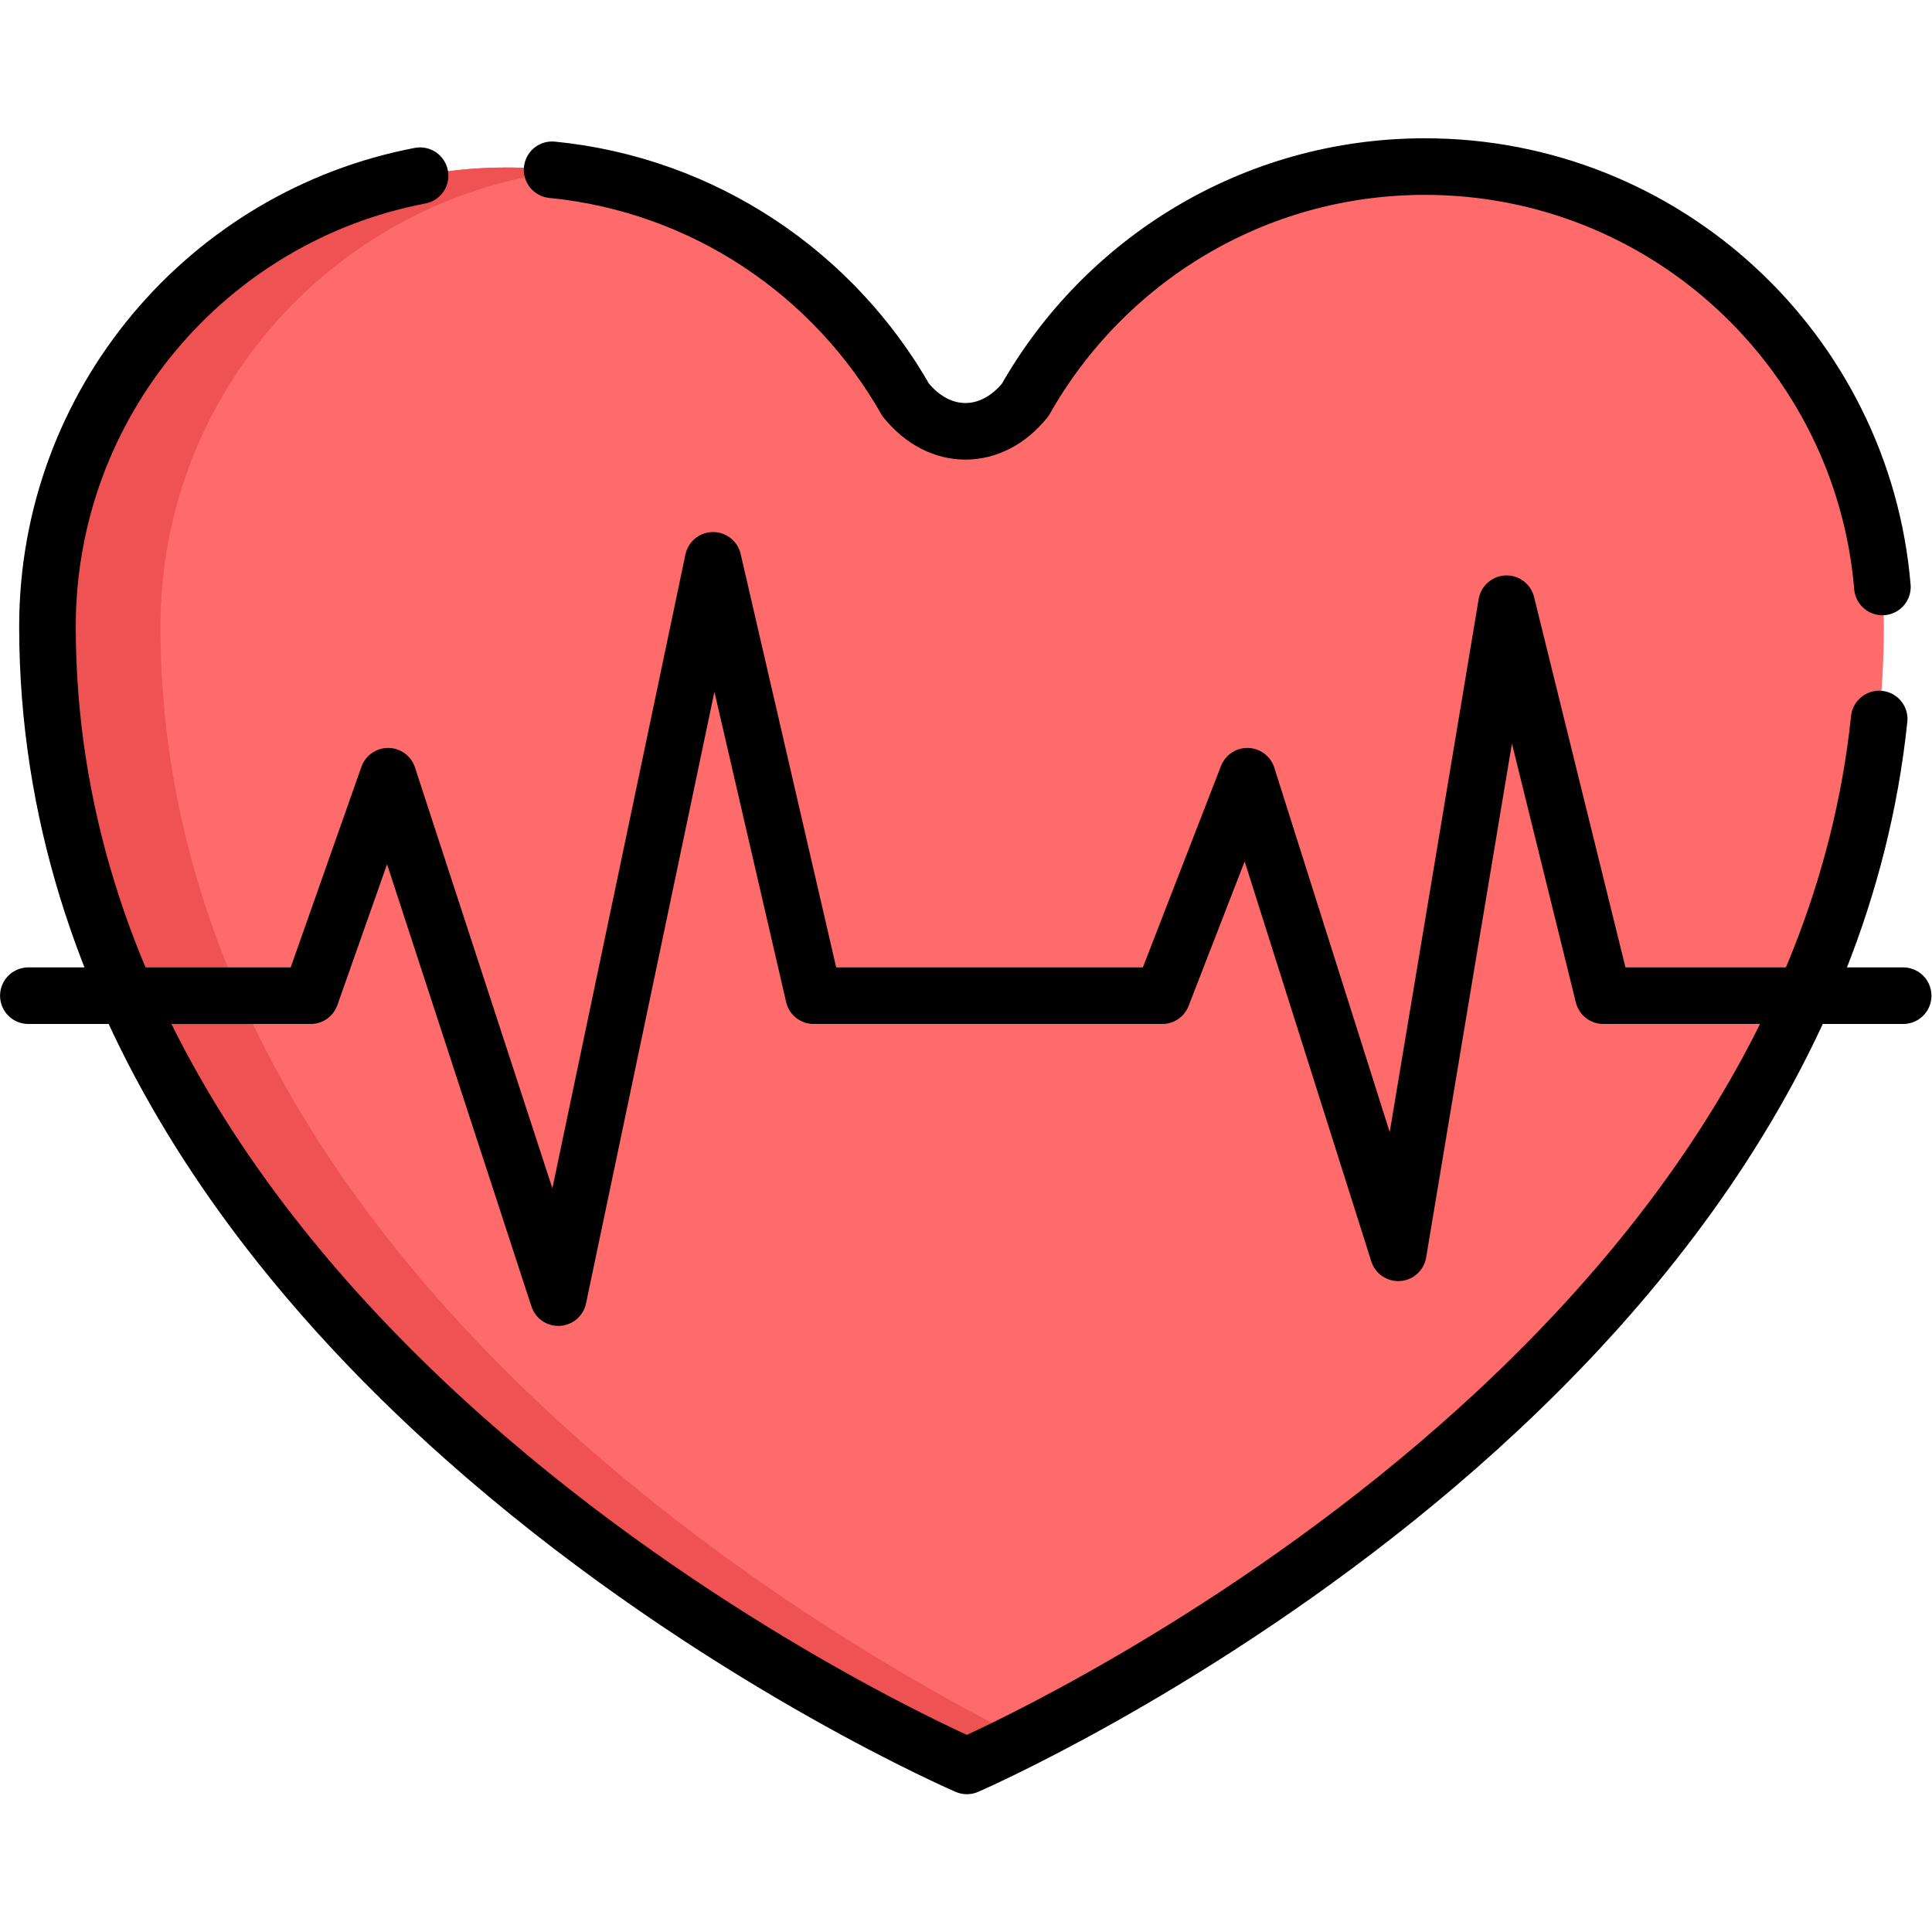 <svg xmlns="http://www.w3.org/2000/svg" width="682.667" height="682.667"><defs><clipPath id="A"><path d="M0 512h512V0H0z"/></clipPath></defs><g clip-path="url(#A)" transform="matrix(1.333 0 0 -1.333 0 682.667)"><path d="M377.527 467.972c-45.419-.048-84.962-24.985-105.83-61.876l-.011.005c-8.954-11.091-22.693-11.045-31.606-.032l-.016-.004c-20.95 36.847-60.541 61.702-105.955 61.657-67.219-.067-121.646-54.614-121.578-121.831.196-197.082 243.717-301.863 243.717-301.863s243.315 105.278 243.12 302.358c-.075 67.216-54.621 121.651-121.841 121.586" fill="#ff6b6b"/><path d="M42.532 345.892c-.064 62.163 46.483 113.483 106.651 120.903-4.94.607-9.967.933-15.073.928-67.22-.068-121.647-54.614-121.578-121.831.195-197.082 243.716-301.864 243.716-301.864s5.55 2.403 14.963 7.154C218.137 77.843 42.698 178.621 42.532 345.892" fill="#ee5253"/><g fill="none" stroke="#000" stroke-width="15" stroke-linecap="round" stroke-linejoin="round" stroke-miterlimit="10"><path d="M7.516 248.194h74.847l20.511 58.175L148 168.158l41.025 195.437 26.665-115.401h92.39l22.564 58.175 39.998-126.331 28.717 172.061 25.639-103.905h79.487m-5.504 108.346c-5.229 62.459-57.604 111.494-121.403 111.432-45.42-.048-84.963-24.985-105.831-61.876l-.011.005c-8.954-11.091-22.693-11.045-31.607-.032l-.015-.004c-19.052 33.508-53.52 57.093-93.762 61.059"/><path d="M111.353 465.556c-56.303-10.735-98.832-60.245-98.771-119.665.197-197.082 243.716-301.863 243.716-301.863s222.882 96.445 241.83 277.512"/></g></g></svg>